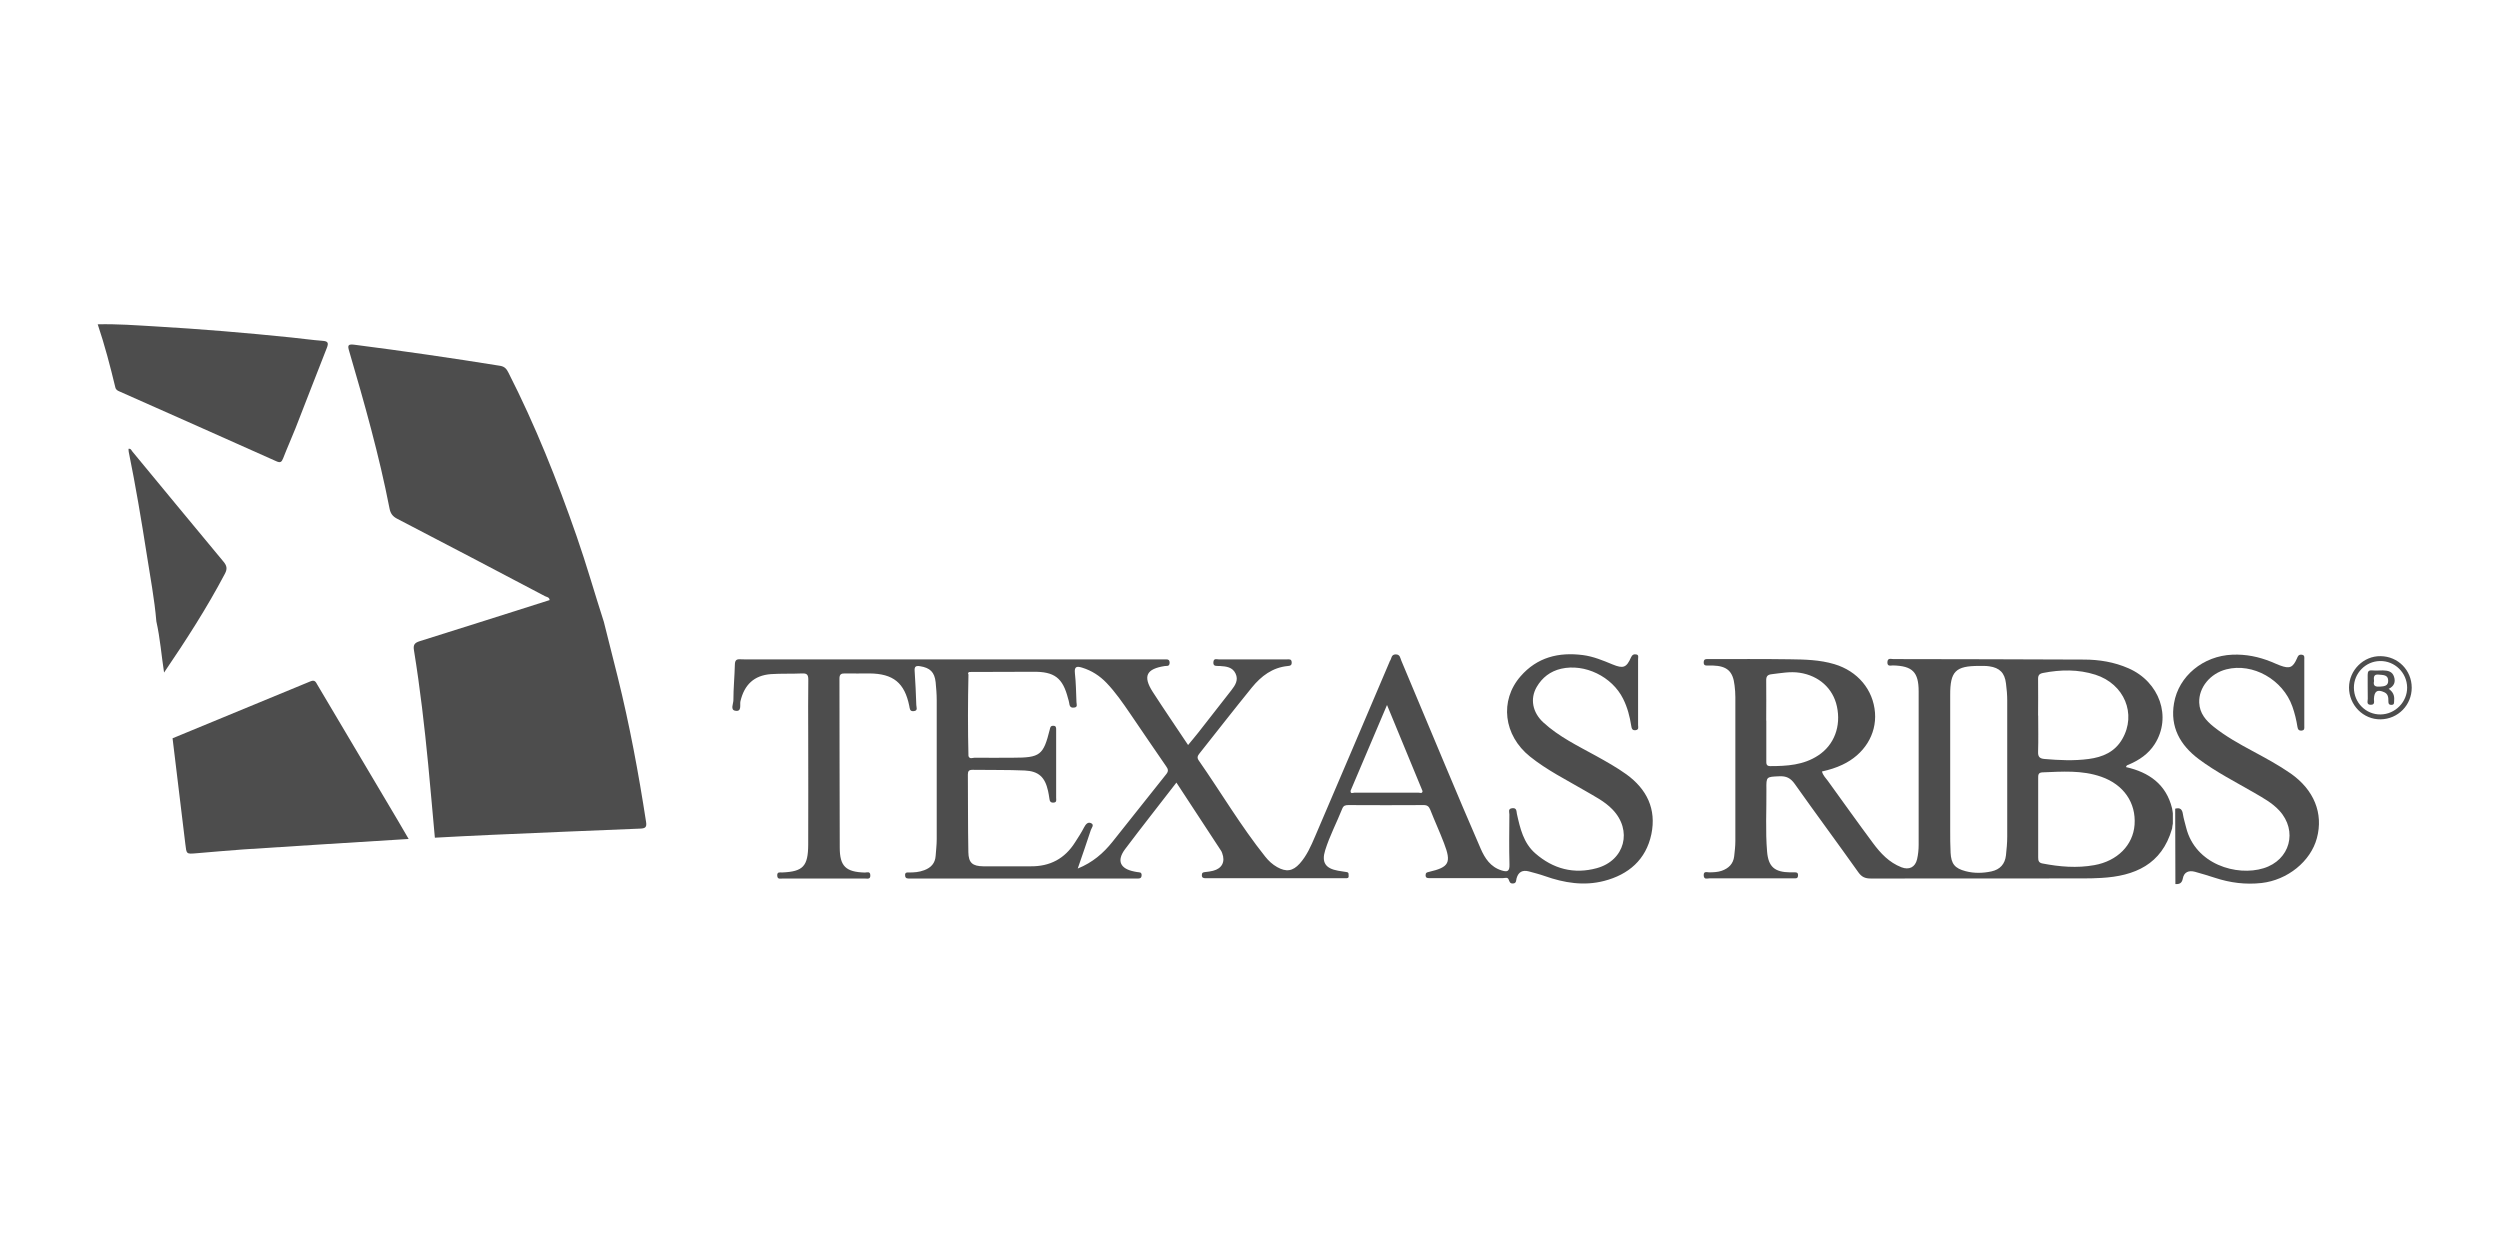 <svg xmlns="http://www.w3.org/2000/svg" id="Layer_1" viewBox="0 0 256 128"><defs><style>.cls-1{fill:#4d4d4d;stroke-width:0px;}</style></defs><path class="cls-1" d="M61.84,63.7c.47,1.87.94,3.74,1.41,5.61,1.22,4.91,2.14,9.87,2.91,14.87.09.56-.12.65-.61.67-5.08.2-10.16.42-15.23.64-1.93.08-3.86.19-5.79.29-.23-2.49-.44-4.98-.68-7.47-.38-3.92-.83-7.84-1.46-11.72-.09-.55.05-.76.58-.93,4.44-1.39,8.87-2.8,13.31-4.21-.02-.31-.3-.31-.47-.4-5.04-2.65-10.08-5.31-15.14-7.93-.46-.24-.68-.53-.78-1.04-1.06-5.45-2.57-10.78-4.13-16.11-.17-.57-.17-.76.53-.67,4.99.64,9.97,1.36,14.93,2.16.47.08.66.33.85.71,2.75,5.4,4.98,11,6.97,16.72,1.02,2.92,1.86,5.9,2.81,8.84Z"></path><path class="cls-1" d="M41.85,85.91c-5.64.35-11.28.7-16.92,1.07-1.63.11-3.26.27-4.89.4-.97.08-.94.06-1.06-.94-.43-3.61-.87-7.23-1.31-10.84,4.71-1.94,9.42-3.88,14.12-5.83.47-.2.56.1.72.37,2.74,4.62,5.48,9.24,8.22,13.86.38.64.75,1.28,1.12,1.92Z"></path><path class="cls-1" d="M9.99,33.21c2-.05,3.92.1,5.85.21,4.68.27,9.35.66,14.01,1.14,1.06.11,2.12.26,3.18.34.53.04.65.19.44.72-1.09,2.74-2.13,5.49-3.21,8.23-.41,1.04-.87,2.05-1.27,3.09-.15.38-.29.48-.7.29-5.34-2.39-10.68-4.76-16.02-7.13-.21-.09-.39-.16-.46-.43-.52-2.16-1.08-4.31-1.81-6.48Z"></path><path class="cls-1" d="M16.8,68.87c-.27-1.75-.4-3.51-.79-5.24-.19-2.3-.63-4.56-.98-6.84-.55-3.52-1.14-7.04-1.85-10.53-.02-.1-.01-.2-.02-.3.24-.05.3.16.39.27,3.11,3.76,6.21,7.53,9.34,11.29.35.42.4.74.14,1.23-1.85,3.51-4,6.84-6.23,10.12Z"></path><path class="cls-1" d="M120.47,80.13c-1.81,2.35-3.56,4.56-5.26,6.82-.89,1.19-.51,2.02.97,2.3.15.03.29.06.44.07.23.01.3.13.28.34-.01.22-.13.3-.34.3-.15,0-.3,0-.45,0-7.54,0-15.09,0-22.63,0-.15,0-.3,0-.45,0-.25,0-.35-.11-.35-.36,0-.26.18-.27.35-.26.55.01,1.08-.03,1.61-.23.7-.26,1.12-.72,1.17-1.47.04-.57.11-1.14.11-1.71,0-4.74,0-9.48,0-14.22,0-.62-.05-1.24-.11-1.85-.11-1.04-.58-1.48-1.6-1.64-.42-.07-.59.03-.55.49.08,1.16.13,2.33.17,3.49,0,.22.2.58-.27.62-.41.04-.39-.25-.45-.53-.48-2.37-1.64-3.31-4.08-3.33-.82,0-1.64.02-2.46,0-.42-.01-.62.06-.61.56.02,5.76,0,11.51.03,17.27,0,1.93.63,2.5,2.57,2.56.2,0,.54-.16.56.26.03.47-.32.35-.57.35-2.8,0-5.61,0-8.41,0-.21,0-.53.12-.55-.29-.03-.43.29-.32.51-.33,2.13-.09,2.65-.63,2.66-2.85.02-3.8,0-7.59,0-11.39,0-1.84-.02-3.67.01-5.51,0-.5-.14-.65-.63-.63-1.07.05-2.14,0-3.2.07-1.72.13-2.72,1.08-3.12,2.78-.08.35.17,1.1-.53.97-.53-.09-.19-.72-.19-1.08,0-1.21.12-2.43.15-3.64.01-.41.13-.58.56-.55.42.03.84.01,1.27.01,13.97,0,27.94,0,41.91,0,.15,0,.3,0,.45,0,.2,0,.32.08.33.3,0,.19-.03.35-.26.37-.07,0-.15,0-.22.01-1.91.29-2.28,1.04-1.25,2.65,1.17,1.81,2.39,3.59,3.62,5.44.37-.45.72-.86,1.05-1.28,1.13-1.44,2.27-2.89,3.39-4.34.39-.5.74-1.04.42-1.7-.31-.66-.95-.73-1.58-.77-.05,0-.1,0-.15,0-.25-.03-.57.06-.54-.39.03-.43.33-.29.55-.29,1.99,0,3.97,0,5.96,0,.35,0,.69,0,1.04,0,.21,0,.45-.06.47.3.01.32-.15.36-.4.38-1.57.15-2.72,1.03-3.67,2.19-1.81,2.23-3.58,4.5-5.37,6.76-.18.23-.29.42-.08.72,2.28,3.27,4.31,6.72,6.81,9.85.34.43.74.8,1.22,1.07.92.52,1.6.43,2.31-.36.72-.8,1.15-1.79,1.57-2.77,2.56-5.97,5.1-11.94,7.64-17.91,0-.02.01-.05.03-.07.18-.23.11-.66.58-.67.47-.01.47.38.59.65,1.51,3.58,3.01,7.18,4.51,10.76,1.19,2.83,2.38,5.66,3.61,8.48.43.99,1.01,1.88,2.14,2.23.58.18.83.12.81-.6-.05-1.71-.02-3.42-.01-5.14,0-.23-.17-.58.29-.63.48-.06.43.33.48.58.33,1.48.67,2.98,1.88,4.04,1.83,1.6,3.96,2.16,6.3,1.52,2.88-.79,3.68-3.88,1.6-6.02-.81-.84-1.84-1.34-2.82-1.92-1.9-1.11-3.89-2.1-5.62-3.49-2.71-2.17-3.13-5.73-.97-8.21,1.7-1.96,3.91-2.5,6.39-2.18,1.07.14,2.05.55,3.04.96,1.1.45,1.42.33,1.89-.73.12-.26.26-.34.51-.3.31.04.21.29.21.47,0,2.26,0,4.52,0,6.77,0,.19.11.47-.25.52-.36.05-.41-.19-.45-.44-.15-.96-.39-1.89-.83-2.77-1.13-2.28-3.93-3.64-6.36-3.08-1.1.26-1.93.9-2.49,1.86-.7,1.21-.44,2.61.68,3.64,1.59,1.46,3.52,2.39,5.39,3.42,1.06.59,2.12,1.18,3.11,1.89,2.1,1.52,3.09,3.56,2.56,6.13-.55,2.61-2.33,4.14-4.85,4.79-2.06.53-4.08.2-6.06-.5-.54-.19-1.09-.33-1.64-.48-.63-.16-1.06.04-1.25.7-.06.2,0,.53-.38.54-.3.01-.34-.17-.43-.4-.1-.28-.39-.15-.59-.15-2.33,0-4.67,0-7,0-.17,0-.35,0-.52,0-.2,0-.39,0-.4-.29,0-.27.13-.3.35-.35,2.06-.48,2.31-.93,1.54-2.93-.44-1.16-.96-2.28-1.41-3.43-.14-.35-.32-.49-.71-.48-2.56.02-5.11.01-7.67,0-.3,0-.5.04-.63.36-.57,1.43-1.29,2.79-1.75,4.26-.39,1.24.02,1.87,1.31,2.1.29.05.59.1.88.14.27.03.19.24.21.4.02.22-.13.23-.29.23-.15,0-.3,0-.45,0-4.52,0-9.03,0-13.55,0-.12,0-.25,0-.37,0-.23,0-.38-.06-.37-.33,0-.24.13-.28.33-.3.27-.03.54-.06.81-.13.92-.23,1.28-.92.94-1.81-.03-.09-.07-.19-.13-.27-1.51-2.3-3.01-4.6-4.58-6.99ZM99.24,68.83c-.16.04-.11.14-.07.24-.06,2.78-.07,5.56,0,8.35.13.35.42.17.63.17,1.31.02,2.63,0,3.94,0,2.78,0,3.1-.25,3.76-2.9.05-.21.07-.37.35-.37.3,0,.3.19.3.4,0,.3,0,.6,0,.89,0,2.03,0,4.07,0,6.1,0,.2.09.46-.28.48-.31.01-.38-.16-.41-.4-.04-.27-.08-.54-.14-.8-.31-1.4-.95-2.02-2.38-2.09-1.78-.08-3.57-.04-5.36-.07-.36,0-.47.13-.47.48.02,2.65,0,5.31.05,7.96.02,1.08.42,1.43,1.54,1.44,1.61.02,3.23-.01,4.84,0,1.98.02,3.49-.78,4.55-2.46.32-.5.65-1,.92-1.53.17-.32.39-.59.73-.42.34.17.03.48-.04.7-.42,1.28-.86,2.55-1.34,3.94,1.53-.62,2.63-1.58,3.55-2.73,1.85-2.3,3.66-4.63,5.51-6.93.27-.33.19-.54-.02-.83-1.24-1.79-2.46-3.6-3.69-5.4-.74-1.08-1.49-2.17-2.4-3.12-.7-.73-1.52-1.26-2.49-1.56-.52-.16-.83-.16-.75.56.11.98.12,1.98.16,2.97,0,.21.17.52-.26.56-.39.04-.45-.2-.49-.5-.02-.15-.07-.29-.11-.43-.54-2.12-1.39-2.77-3.6-2.74-2.18,0-4.36.01-6.54.02ZM138.3,80.97c-.03.37.26.2.39.2,2.19.01,4.39.01,6.58,0,.14,0,.37.13.4-.16-1.19-2.88-2.38-5.76-3.64-8.82-1.3,3.06-2.51,5.92-3.73,8.78Z"></path><path class="cls-1" d="M222.41,84.88c-1.05,3.64-3.81,4.83-7.24,5.02-.64.04-1.29.05-1.93.05-7.22,0-14.44,0-21.66.01-.57,0-.93-.14-1.28-.63-2.15-3.03-4.37-6.02-6.52-9.06-.43-.6-.86-.81-1.57-.78-1.33.06-1.35.02-1.33,1.32.02,2.13-.11,4.27.07,6.4.13,1.56.78,2.1,2.37,2.12.17,0,.35,0,.52,0,.17,0,.28.07.28.26,0,.19-.03.35-.27.35-.12,0-.25,0-.37,0-2.8,0-5.61,0-8.41,0-.23,0-.59.17-.61-.3-.02-.49.37-.3.59-.31.42-.01.85-.02,1.25-.16.71-.25,1.19-.71,1.28-1.49.06-.52.12-1.04.12-1.56,0-4.91,0-9.83,0-14.74,0-.4-.03-.79-.08-1.19-.16-1.45-.76-1.99-2.22-2.04-.15,0-.3,0-.45,0-.24,0-.51.05-.49-.35.02-.35.25-.31.47-.31,2.78,0,5.56-.02,8.34.02,1.53.02,3.07.05,4.57.5,2.38.71,3.98,2.61,4.16,4.97.17,2.23-1.12,4.29-3.34,5.33-.65.31-1.33.52-2.09.69.11.42.39.67.6.96,1.54,2.13,3.06,4.27,4.63,6.38.77,1.04,1.65,1.98,2.91,2.47.78.3,1.41,0,1.6-.83.11-.48.16-.98.16-1.47.01-5.24,0-10.47,0-15.71,0-1.98-.63-2.61-2.63-2.66-.24,0-.59.14-.57-.34.02-.46.38-.31.61-.31,6.5.01,13,.02,19.5.05,1.57,0,3.11.25,4.57.89,3.2,1.39,4.46,5,2.69,7.77-.64,1-1.57,1.63-2.64,2.09-.11.05-.25.05-.3.26,2.35.53,4.11,1.75,4.72,4.22.02.1.03.2.05.3,0,.07.02.14.03.22,0,.35,0,.7,0,1.05l-.04.21c-.01.1-.03.2-.04.31ZM199.7,78.76c0,2.08,0,4.17,0,6.25,0,.77,0,1.54.04,2.31.06,1.14.43,1.6,1.54,1.89.87.23,1.77.21,2.65.02.87-.19,1.38-.75,1.48-1.64.07-.64.13-1.28.13-1.93.01-4.64.01-9.28,0-13.91,0-.59-.05-1.19-.13-1.78-.13-1.07-.65-1.59-1.71-1.74-.34-.05-.69-.04-1.04-.04-2.41,0-2.97.55-2.96,2.99,0,2.53,0,5.06,0,7.59ZM208.71,83.71c0,1.36,0,2.72,0,4.09,0,.34.06.55.44.62,1.76.34,3.53.49,5.31.17,2.36-.42,3.97-2.05,4.12-4.14.16-2.25-1.12-4.11-3.41-4.91-1.97-.69-4-.53-6.03-.45-.45.02-.43.3-.43.61,0,1.34,0,2.67,0,4.01ZM208.71,73.27c0,1.24.03,2.48-.01,3.72-.02.52.18.69.66.73,1.51.13,3.02.2,4.52,0,1.44-.19,2.68-.72,3.44-2.04,1.49-2.57.21-5.64-2.75-6.59-1.76-.56-3.56-.53-5.36-.18-.41.08-.52.26-.51.65.02,1.24,0,2.48,0,3.72ZM180.87,73.79c0,1.36,0,2.72,0,4.09,0,.28-.03.56.38.57,1.73,0,3.43-.1,4.93-1.09,1.64-1.07,2.36-2.99,1.92-5.02-.4-1.86-1.85-3.15-3.81-3.45-.98-.15-1.92.04-2.88.15-.45.05-.56.25-.55.67.02,1.36,0,2.72,0,4.09Z"></path><path class="cls-1" d="M222.74,82.81c.5-.14.72.06.79.56.07.46.22.91.33,1.37.94,3.79,5.2,5.01,7.92,4.17,2.72-.83,3.54-3.82,1.62-5.91-.72-.78-1.64-1.28-2.53-1.8-1.93-1.12-3.93-2.13-5.72-3.47-1.9-1.43-2.95-3.28-2.53-5.72.47-2.79,3-4.85,5.97-4.97,1.39-.06,2.71.21,3.99.73.3.12.59.26.89.37.99.37,1.32.23,1.74-.72.09-.22.16-.4.46-.38.36.03.29.28.29.48,0,2.28,0,4.56,0,6.85,0,.19.05.4-.26.44-.29.03-.4-.11-.44-.37-.11-.71-.28-1.41-.52-2.09-.97-2.76-4.05-4.5-6.76-3.81-1.66.42-2.84,1.87-2.78,3.41.04,1.09.68,1.83,1.48,2.47,1.23.98,2.59,1.74,3.97,2.48,1.33.72,2.66,1.43,3.91,2.3,2.4,1.68,3.37,4.09,2.69,6.62-.64,2.4-3.02,4.3-5.67,4.6-1.64.18-3.21-.02-4.76-.53-.68-.22-1.37-.43-2.06-.62-.63-.17-1.12.03-1.24.69-.09.49-.35.59-.76.57,0-2.57-.01-5.15-.02-7.72Z"></path><path class="cls-1" d="M246.96,70.42c0,1.78-1.4,3.21-3.18,3.24-1.78.03-3.25-1.46-3.24-3.27.01-1.76,1.49-3.23,3.23-3.2,1.79.02,3.19,1.44,3.19,3.23ZM243.77,73.16c1.5-.02,2.74-1.28,2.72-2.77-.02-1.51-1.27-2.73-2.78-2.7-1.47.02-2.68,1.25-2.67,2.73,0,1.53,1.23,2.76,2.73,2.74Z"></path><path class="cls-1" d="M244.6,70.54c.45.3.61.69.56,1.18-.02.21.06.47-.3.46-.29-.01-.29-.2-.29-.41,0-.36-.03-.7-.41-.88-.71-.33-1.04-.12-1.07.69,0,.24.13.6-.33.59-.46,0-.3-.38-.3-.61-.02-.82,0-1.63-.01-2.45,0-.35.09-.49.46-.46.37.03.74,0,1.11,0,.49.01.96.1,1.13.65.17.53.02.96-.55,1.24ZM243.1,69.75c-.12.51.17.59.62.56.42-.03.84-.07.83-.6,0-.63-.52-.58-.96-.63-.54-.06-.53.27-.49.66Z"></path></svg>
